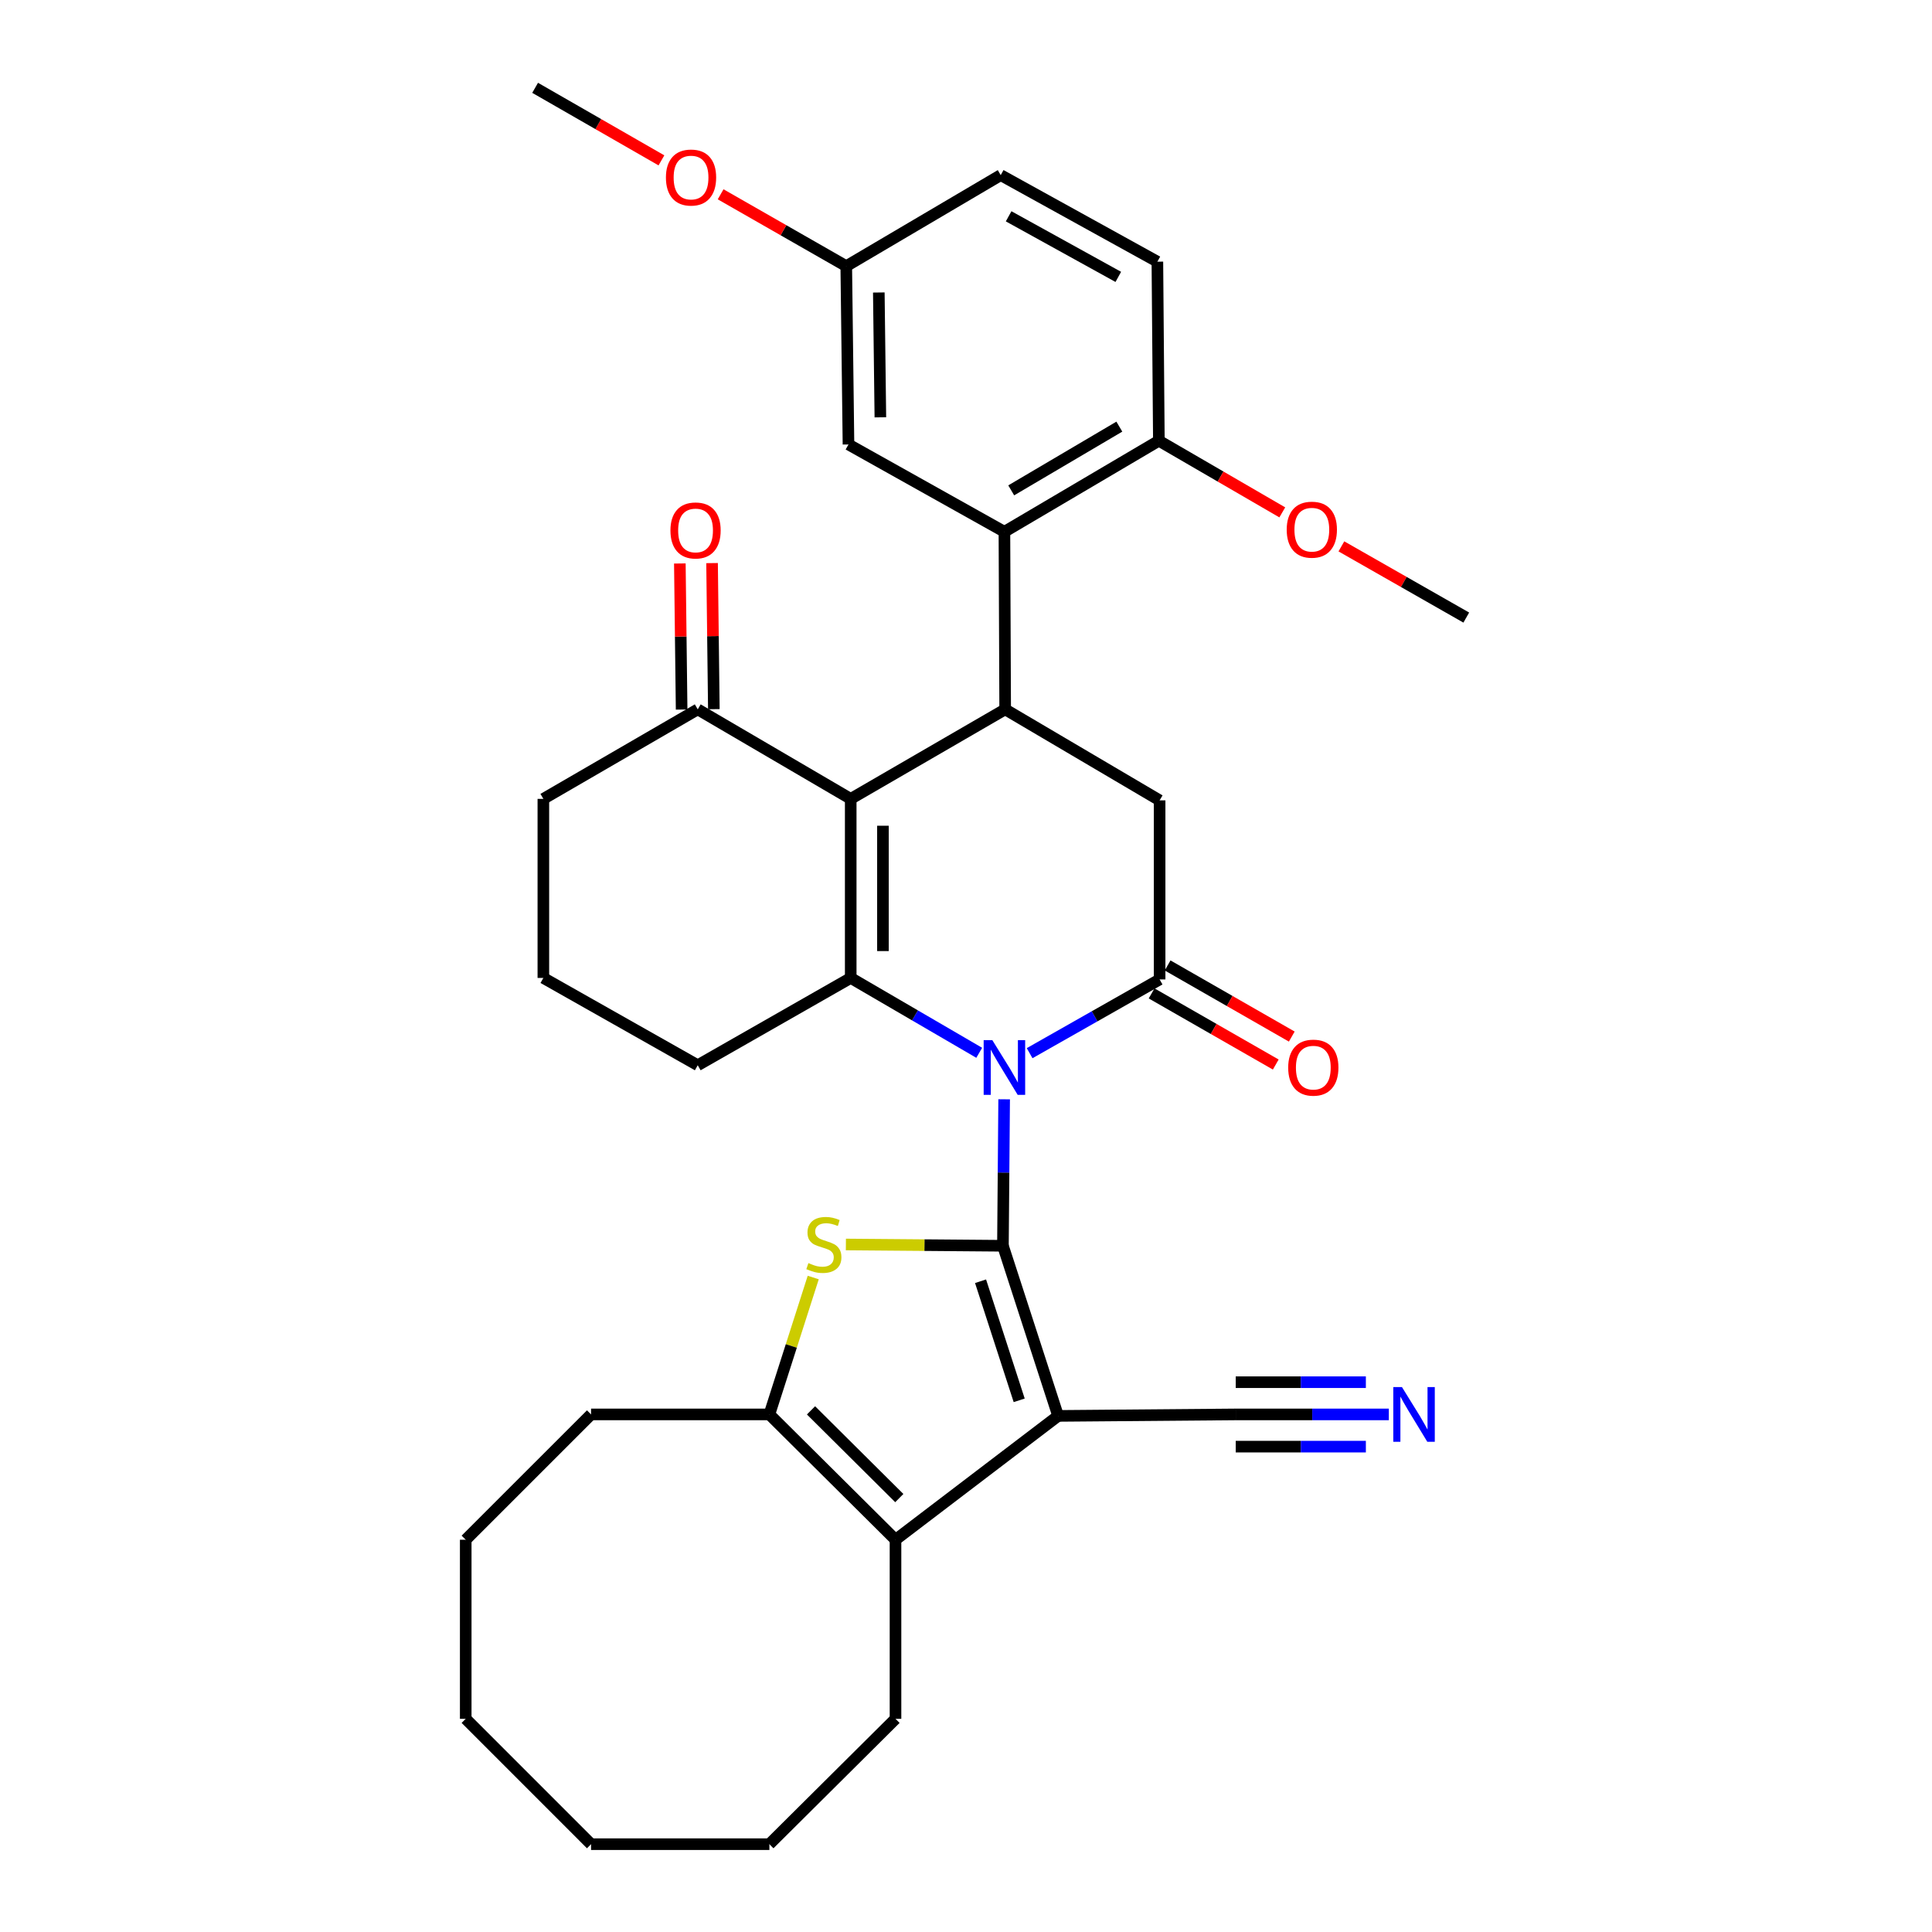 <?xml version='1.0' encoding='iso-8859-1'?>
<svg version='1.1' baseProfile='full'
              xmlns='http://www.w3.org/2000/svg'
                      xmlns:rdkit='http://www.rdkit.org/xml'
                      xmlns:xlink='http://www.w3.org/1999/xlink'
                  xml:space='preserve'
width='1000px' height='1000px' viewBox='0 0 1000 1000'>
<!-- END OF HEADER -->
<rect style='opacity:1.0;fill:#FFFFFF;stroke:none' width='1000' height='1000' x='0' y='0'> </rect>
<path class='bond-0' d='M 519.115,644.81 L 519.431,606.902' style='fill:none;fill-rule:evenodd;stroke:#000000;stroke-width:6px;stroke-linecap:butt;stroke-linejoin:miter;stroke-opacity:1' />
<path class='bond-0' d='M 519.431,606.902 L 519.746,568.993' style='fill:none;fill-rule:evenodd;stroke:#0000FF;stroke-width:6px;stroke-linecap:butt;stroke-linejoin:miter;stroke-opacity:1' />
<path class='bond-1' d='M 519.115,644.81 L 547.68,732.869' style='fill:none;fill-rule:evenodd;stroke:#000000;stroke-width:6px;stroke-linecap:butt;stroke-linejoin:miter;stroke-opacity:1' />
<path class='bond-1' d='M 507.535,663.165 L 527.531,724.806' style='fill:none;fill-rule:evenodd;stroke:#000000;stroke-width:6px;stroke-linecap:butt;stroke-linejoin:miter;stroke-opacity:1' />
<path class='bond-4' d='M 519.115,644.81 L 478.472,644.477' style='fill:none;fill-rule:evenodd;stroke:#000000;stroke-width:6px;stroke-linecap:butt;stroke-linejoin:miter;stroke-opacity:1' />
<path class='bond-4' d='M 478.472,644.477 L 437.829,644.144' style='fill:none;fill-rule:evenodd;stroke:#CCCC00;stroke-width:6px;stroke-linecap:butt;stroke-linejoin:miter;stroke-opacity:1' />
<path class='bond-2' d='M 506.842,544.928 L 473.586,525.554' style='fill:none;fill-rule:evenodd;stroke:#0000FF;stroke-width:6px;stroke-linecap:butt;stroke-linejoin:miter;stroke-opacity:1' />
<path class='bond-2' d='M 473.586,525.554 L 440.33,506.18' style='fill:none;fill-rule:evenodd;stroke:#000000;stroke-width:6px;stroke-linecap:butt;stroke-linejoin:miter;stroke-opacity:1' />
<path class='bond-5' d='M 532.933,545.122 L 566.574,526.036' style='fill:none;fill-rule:evenodd;stroke:#0000FF;stroke-width:6px;stroke-linecap:butt;stroke-linejoin:miter;stroke-opacity:1' />
<path class='bond-5' d='M 566.574,526.036 L 600.215,506.949' style='fill:none;fill-rule:evenodd;stroke:#000000;stroke-width:6px;stroke-linecap:butt;stroke-linejoin:miter;stroke-opacity:1' />
<path class='bond-7' d='M 547.68,732.869 L 463.513,796.968' style='fill:none;fill-rule:evenodd;stroke:#000000;stroke-width:6px;stroke-linecap:butt;stroke-linejoin:miter;stroke-opacity:1' />
<path class='bond-11' d='M 547.68,732.869 L 639.612,732.1' style='fill:none;fill-rule:evenodd;stroke:#000000;stroke-width:6px;stroke-linecap:butt;stroke-linejoin:miter;stroke-opacity:1' />
<path class='bond-3' d='M 440.33,506.18 L 440.33,413.498' style='fill:none;fill-rule:evenodd;stroke:#000000;stroke-width:6px;stroke-linecap:butt;stroke-linejoin:miter;stroke-opacity:1' />
<path class='bond-3' d='M 457.008,492.278 L 457.008,427.4' style='fill:none;fill-rule:evenodd;stroke:#000000;stroke-width:6px;stroke-linecap:butt;stroke-linejoin:miter;stroke-opacity:1' />
<path class='bond-19' d='M 440.33,506.18 L 361.148,551.368' style='fill:none;fill-rule:evenodd;stroke:#000000;stroke-width:6px;stroke-linecap:butt;stroke-linejoin:miter;stroke-opacity:1' />
<path class='bond-12' d='M 440.33,413.498 L 361.148,367.161' style='fill:none;fill-rule:evenodd;stroke:#000000;stroke-width:6px;stroke-linecap:butt;stroke-linejoin:miter;stroke-opacity:1' />
<path class='bond-35' d='M 440.33,413.498 L 520.273,367.161' style='fill:none;fill-rule:evenodd;stroke:#000000;stroke-width:6px;stroke-linecap:butt;stroke-linejoin:miter;stroke-opacity:1' />
<path class='bond-8' d='M 420.925,661.242 L 409.577,696.671' style='fill:none;fill-rule:evenodd;stroke:#CCCC00;stroke-width:6px;stroke-linecap:butt;stroke-linejoin:miter;stroke-opacity:1' />
<path class='bond-8' d='M 409.577,696.671 L 398.228,732.1' style='fill:none;fill-rule:evenodd;stroke:#000000;stroke-width:6px;stroke-linecap:butt;stroke-linejoin:miter;stroke-opacity:1' />
<path class='bond-9' d='M 600.215,506.949 L 600.215,414.267' style='fill:none;fill-rule:evenodd;stroke:#000000;stroke-width:6px;stroke-linecap:butt;stroke-linejoin:miter;stroke-opacity:1' />
<path class='bond-14' d='M 596.07,514.185 L 628.201,532.593' style='fill:none;fill-rule:evenodd;stroke:#000000;stroke-width:6px;stroke-linecap:butt;stroke-linejoin:miter;stroke-opacity:1' />
<path class='bond-14' d='M 628.201,532.593 L 660.331,551.001' style='fill:none;fill-rule:evenodd;stroke:#FF0000;stroke-width:6px;stroke-linecap:butt;stroke-linejoin:miter;stroke-opacity:1' />
<path class='bond-14' d='M 604.361,499.714 L 636.491,518.121' style='fill:none;fill-rule:evenodd;stroke:#000000;stroke-width:6px;stroke-linecap:butt;stroke-linejoin:miter;stroke-opacity:1' />
<path class='bond-14' d='M 636.491,518.121 L 668.622,536.529' style='fill:none;fill-rule:evenodd;stroke:#FF0000;stroke-width:6px;stroke-linecap:butt;stroke-linejoin:miter;stroke-opacity:1' />
<path class='bond-6' d='M 520.273,367.161 L 600.215,414.267' style='fill:none;fill-rule:evenodd;stroke:#000000;stroke-width:6px;stroke-linecap:butt;stroke-linejoin:miter;stroke-opacity:1' />
<path class='bond-10' d='M 520.273,367.161 L 519.884,275.247' style='fill:none;fill-rule:evenodd;stroke:#000000;stroke-width:6px;stroke-linecap:butt;stroke-linejoin:miter;stroke-opacity:1' />
<path class='bond-21' d='M 463.513,796.968 L 463.513,889.659' style='fill:none;fill-rule:evenodd;stroke:#000000;stroke-width:6px;stroke-linecap:butt;stroke-linejoin:miter;stroke-opacity:1' />
<path class='bond-34' d='M 463.513,796.968 L 398.228,732.1' style='fill:none;fill-rule:evenodd;stroke:#000000;stroke-width:6px;stroke-linecap:butt;stroke-linejoin:miter;stroke-opacity:1' />
<path class='bond-34' d='M 465.475,775.407 L 419.776,729.999' style='fill:none;fill-rule:evenodd;stroke:#000000;stroke-width:6px;stroke-linecap:butt;stroke-linejoin:miter;stroke-opacity:1' />
<path class='bond-23' d='M 398.228,732.1 L 305.935,732.1' style='fill:none;fill-rule:evenodd;stroke:#000000;stroke-width:6px;stroke-linecap:butt;stroke-linejoin:miter;stroke-opacity:1' />
<path class='bond-15' d='M 519.884,275.247 L 599.826,228.123' style='fill:none;fill-rule:evenodd;stroke:#000000;stroke-width:6px;stroke-linecap:butt;stroke-linejoin:miter;stroke-opacity:1' />
<path class='bond-15' d='M 523.406,253.811 L 579.366,220.825' style='fill:none;fill-rule:evenodd;stroke:#000000;stroke-width:6px;stroke-linecap:butt;stroke-linejoin:miter;stroke-opacity:1' />
<path class='bond-16' d='M 519.884,275.247 L 439.172,230.06' style='fill:none;fill-rule:evenodd;stroke:#000000;stroke-width:6px;stroke-linecap:butt;stroke-linejoin:miter;stroke-opacity:1' />
<path class='bond-13' d='M 639.612,732.1 L 679.235,732.1' style='fill:none;fill-rule:evenodd;stroke:#000000;stroke-width:6px;stroke-linecap:butt;stroke-linejoin:miter;stroke-opacity:1' />
<path class='bond-13' d='M 679.235,732.1 L 718.858,732.1' style='fill:none;fill-rule:evenodd;stroke:#0000FF;stroke-width:6px;stroke-linecap:butt;stroke-linejoin:miter;stroke-opacity:1' />
<path class='bond-13' d='M 639.612,748.778 L 673.292,748.778' style='fill:none;fill-rule:evenodd;stroke:#000000;stroke-width:6px;stroke-linecap:butt;stroke-linejoin:miter;stroke-opacity:1' />
<path class='bond-13' d='M 673.292,748.778 L 706.971,748.778' style='fill:none;fill-rule:evenodd;stroke:#0000FF;stroke-width:6px;stroke-linecap:butt;stroke-linejoin:miter;stroke-opacity:1' />
<path class='bond-13' d='M 639.612,715.422 L 673.292,715.422' style='fill:none;fill-rule:evenodd;stroke:#000000;stroke-width:6px;stroke-linecap:butt;stroke-linejoin:miter;stroke-opacity:1' />
<path class='bond-13' d='M 673.292,715.422 L 706.971,715.422' style='fill:none;fill-rule:evenodd;stroke:#0000FF;stroke-width:6px;stroke-linecap:butt;stroke-linejoin:miter;stroke-opacity:1' />
<path class='bond-17' d='M 369.486,367.059 L 369.025,329.257' style='fill:none;fill-rule:evenodd;stroke:#000000;stroke-width:6px;stroke-linecap:butt;stroke-linejoin:miter;stroke-opacity:1' />
<path class='bond-17' d='M 369.025,329.257 L 368.564,291.454' style='fill:none;fill-rule:evenodd;stroke:#FF0000;stroke-width:6px;stroke-linecap:butt;stroke-linejoin:miter;stroke-opacity:1' />
<path class='bond-17' d='M 352.809,367.263 L 352.348,329.46' style='fill:none;fill-rule:evenodd;stroke:#000000;stroke-width:6px;stroke-linecap:butt;stroke-linejoin:miter;stroke-opacity:1' />
<path class='bond-17' d='M 352.348,329.46 L 351.887,291.657' style='fill:none;fill-rule:evenodd;stroke:#FF0000;stroke-width:6px;stroke-linecap:butt;stroke-linejoin:miter;stroke-opacity:1' />
<path class='bond-37' d='M 361.148,367.161 L 281.242,413.498' style='fill:none;fill-rule:evenodd;stroke:#000000;stroke-width:6px;stroke-linecap:butt;stroke-linejoin:miter;stroke-opacity:1' />
<path class='bond-18' d='M 599.826,228.123 L 599.057,135.441' style='fill:none;fill-rule:evenodd;stroke:#000000;stroke-width:6px;stroke-linecap:butt;stroke-linejoin:miter;stroke-opacity:1' />
<path class='bond-24' d='M 599.826,228.123 L 631.769,246.664' style='fill:none;fill-rule:evenodd;stroke:#000000;stroke-width:6px;stroke-linecap:butt;stroke-linejoin:miter;stroke-opacity:1' />
<path class='bond-24' d='M 631.769,246.664 L 663.711,265.206' style='fill:none;fill-rule:evenodd;stroke:#FF0000;stroke-width:6px;stroke-linecap:butt;stroke-linejoin:miter;stroke-opacity:1' />
<path class='bond-20' d='M 439.172,230.06 L 438.023,137.757' style='fill:none;fill-rule:evenodd;stroke:#000000;stroke-width:6px;stroke-linecap:butt;stroke-linejoin:miter;stroke-opacity:1' />
<path class='bond-20' d='M 455.676,216.007 L 454.872,151.395' style='fill:none;fill-rule:evenodd;stroke:#000000;stroke-width:6px;stroke-linecap:butt;stroke-linejoin:miter;stroke-opacity:1' />
<path class='bond-38' d='M 599.057,135.441 L 517.966,90.642' style='fill:none;fill-rule:evenodd;stroke:#000000;stroke-width:6px;stroke-linecap:butt;stroke-linejoin:miter;stroke-opacity:1' />
<path class='bond-38' d='M 578.829,143.319 L 522.065,111.96' style='fill:none;fill-rule:evenodd;stroke:#000000;stroke-width:6px;stroke-linecap:butt;stroke-linejoin:miter;stroke-opacity:1' />
<path class='bond-27' d='M 361.148,551.368 L 281.242,506.18' style='fill:none;fill-rule:evenodd;stroke:#000000;stroke-width:6px;stroke-linecap:butt;stroke-linejoin:miter;stroke-opacity:1' />
<path class='bond-22' d='M 438.023,137.757 L 517.966,90.642' style='fill:none;fill-rule:evenodd;stroke:#000000;stroke-width:6px;stroke-linecap:butt;stroke-linejoin:miter;stroke-opacity:1' />
<path class='bond-25' d='M 438.023,137.757 L 405.51,119.162' style='fill:none;fill-rule:evenodd;stroke:#000000;stroke-width:6px;stroke-linecap:butt;stroke-linejoin:miter;stroke-opacity:1' />
<path class='bond-25' d='M 405.51,119.162 L 372.996,100.568' style='fill:none;fill-rule:evenodd;stroke:#FF0000;stroke-width:6px;stroke-linecap:butt;stroke-linejoin:miter;stroke-opacity:1' />
<path class='bond-30' d='M 463.513,889.659 L 398.228,954.545' style='fill:none;fill-rule:evenodd;stroke:#000000;stroke-width:6px;stroke-linecap:butt;stroke-linejoin:miter;stroke-opacity:1' />
<path class='bond-31' d='M 305.935,732.1 L 241.058,796.968' style='fill:none;fill-rule:evenodd;stroke:#000000;stroke-width:6px;stroke-linecap:butt;stroke-linejoin:miter;stroke-opacity:1' />
<path class='bond-28' d='M 694.3,282.803 L 726.621,301.23' style='fill:none;fill-rule:evenodd;stroke:#FF0000;stroke-width:6px;stroke-linecap:butt;stroke-linejoin:miter;stroke-opacity:1' />
<path class='bond-28' d='M 726.621,301.23 L 758.942,319.657' style='fill:none;fill-rule:evenodd;stroke:#000000;stroke-width:6px;stroke-linecap:butt;stroke-linejoin:miter;stroke-opacity:1' />
<path class='bond-29' d='M 342.356,83.006 L 309.668,64.23' style='fill:none;fill-rule:evenodd;stroke:#FF0000;stroke-width:6px;stroke-linecap:butt;stroke-linejoin:miter;stroke-opacity:1' />
<path class='bond-29' d='M 309.668,64.23 L 276.98,45.455' style='fill:none;fill-rule:evenodd;stroke:#000000;stroke-width:6px;stroke-linecap:butt;stroke-linejoin:miter;stroke-opacity:1' />
<path class='bond-26' d='M 281.242,413.498 L 281.242,506.18' style='fill:none;fill-rule:evenodd;stroke:#000000;stroke-width:6px;stroke-linecap:butt;stroke-linejoin:miter;stroke-opacity:1' />
<path class='bond-32' d='M 398.228,954.545 L 305.935,954.545' style='fill:none;fill-rule:evenodd;stroke:#000000;stroke-width:6px;stroke-linecap:butt;stroke-linejoin:miter;stroke-opacity:1' />
<path class='bond-33' d='M 241.058,796.968 L 241.058,889.659' style='fill:none;fill-rule:evenodd;stroke:#000000;stroke-width:6px;stroke-linecap:butt;stroke-linejoin:miter;stroke-opacity:1' />
<path class='bond-36' d='M 305.935,954.545 L 241.058,889.659' style='fill:none;fill-rule:evenodd;stroke:#000000;stroke-width:6px;stroke-linecap:butt;stroke-linejoin:miter;stroke-opacity:1' />
<path  class='atom-1' d='M 513.624 538.366
L 522.904 553.366
Q 523.824 554.846, 525.304 557.526
Q 526.784 560.206, 526.864 560.366
L 526.864 538.366
L 530.624 538.366
L 530.624 566.686
L 526.744 566.686
L 516.784 550.286
Q 515.624 548.366, 514.384 546.166
Q 513.184 543.966, 512.824 543.286
L 512.824 566.686
L 509.144 566.686
L 509.144 538.366
L 513.624 538.366
' fill='#0000FF'/>
<path  class='atom-5' d='M 418.432 653.77
Q 418.752 653.89, 420.072 654.45
Q 421.392 655.01, 422.832 655.37
Q 424.312 655.69, 425.752 655.69
Q 428.432 655.69, 429.992 654.41
Q 431.552 653.09, 431.552 650.81
Q 431.552 649.25, 430.752 648.29
Q 429.992 647.33, 428.792 646.81
Q 427.592 646.29, 425.592 645.69
Q 423.072 644.93, 421.552 644.21
Q 420.072 643.49, 418.992 641.97
Q 417.952 640.45, 417.952 637.89
Q 417.952 634.33, 420.352 632.13
Q 422.792 629.93, 427.592 629.93
Q 430.872 629.93, 434.592 631.49
L 433.672 634.57
Q 430.272 633.17, 427.712 633.17
Q 424.952 633.17, 423.432 634.33
Q 421.912 635.45, 421.952 637.41
Q 421.952 638.93, 422.712 639.85
Q 423.512 640.77, 424.632 641.29
Q 425.792 641.81, 427.712 642.41
Q 430.272 643.21, 431.792 644.01
Q 433.312 644.81, 434.392 646.45
Q 435.512 648.05, 435.512 650.81
Q 435.512 654.73, 432.872 656.85
Q 430.272 658.93, 425.912 658.93
Q 423.392 658.93, 421.472 658.37
Q 419.592 657.85, 417.352 656.93
L 418.432 653.77
' fill='#CCCC00'/>
<path  class='atom-14' d='M 725.645 717.94
L 734.925 732.94
Q 735.845 734.42, 737.325 737.1
Q 738.805 739.78, 738.885 739.94
L 738.885 717.94
L 742.645 717.94
L 742.645 746.26
L 738.765 746.26
L 728.805 729.86
Q 727.645 727.94, 726.405 725.74
Q 725.205 723.54, 724.845 722.86
L 724.845 746.26
L 721.165 746.26
L 721.165 717.94
L 725.645 717.94
' fill='#0000FF'/>
<path  class='atom-15' d='M 666.769 552.606
Q 666.769 545.806, 670.129 542.006
Q 673.489 538.206, 679.769 538.206
Q 686.049 538.206, 689.409 542.006
Q 692.769 545.806, 692.769 552.606
Q 692.769 559.486, 689.369 563.406
Q 685.969 567.286, 679.769 567.286
Q 673.529 567.286, 670.129 563.406
Q 666.769 559.526, 666.769 552.606
M 679.769 564.086
Q 684.089 564.086, 686.409 561.206
Q 688.769 558.286, 688.769 552.606
Q 688.769 547.046, 686.409 544.246
Q 684.089 541.406, 679.769 541.406
Q 675.449 541.406, 673.089 544.206
Q 670.769 547.006, 670.769 552.606
Q 670.769 558.326, 673.089 561.206
Q 675.449 564.086, 679.769 564.086
' fill='#FF0000'/>
<path  class='atom-18' d='M 347.017 274.558
Q 347.017 267.758, 350.377 263.958
Q 353.737 260.158, 360.017 260.158
Q 366.297 260.158, 369.657 263.958
Q 373.017 267.758, 373.017 274.558
Q 373.017 281.438, 369.617 285.358
Q 366.217 289.238, 360.017 289.238
Q 353.777 289.238, 350.377 285.358
Q 347.017 281.478, 347.017 274.558
M 360.017 286.038
Q 364.337 286.038, 366.657 283.158
Q 369.017 280.238, 369.017 274.558
Q 369.017 268.998, 366.657 266.198
Q 364.337 263.358, 360.017 263.358
Q 355.697 263.358, 353.337 266.158
Q 351.017 268.958, 351.017 274.558
Q 351.017 280.278, 353.337 283.158
Q 355.697 286.038, 360.017 286.038
' fill='#FF0000'/>
<path  class='atom-25' d='M 666 274.16
Q 666 267.36, 669.36 263.56
Q 672.72 259.76, 679 259.76
Q 685.28 259.76, 688.64 263.56
Q 692 267.36, 692 274.16
Q 692 281.04, 688.6 284.96
Q 685.2 288.84, 679 288.84
Q 672.76 288.84, 669.36 284.96
Q 666 281.08, 666 274.16
M 679 285.64
Q 683.32 285.64, 685.64 282.76
Q 688 279.84, 688 274.16
Q 688 268.6, 685.64 265.8
Q 683.32 262.96, 679 262.96
Q 674.68 262.96, 672.32 265.76
Q 670 268.56, 670 274.16
Q 670 279.88, 672.32 282.76
Q 674.68 285.64, 679 285.64
' fill='#FF0000'/>
<path  class='atom-26' d='M 344.682 91.89
Q 344.682 85.09, 348.042 81.29
Q 351.402 77.49, 357.682 77.49
Q 363.962 77.49, 367.322 81.29
Q 370.682 85.09, 370.682 91.89
Q 370.682 98.77, 367.282 102.69
Q 363.882 106.57, 357.682 106.57
Q 351.442 106.57, 348.042 102.69
Q 344.682 98.81, 344.682 91.89
M 357.682 103.37
Q 362.002 103.37, 364.322 100.49
Q 366.682 97.57, 366.682 91.89
Q 366.682 86.33, 364.322 83.53
Q 362.002 80.69, 357.682 80.69
Q 353.362 80.69, 351.002 83.49
Q 348.682 86.29, 348.682 91.89
Q 348.682 97.61, 351.002 100.49
Q 353.362 103.37, 357.682 103.37
' fill='#FF0000'/>
</svg>
